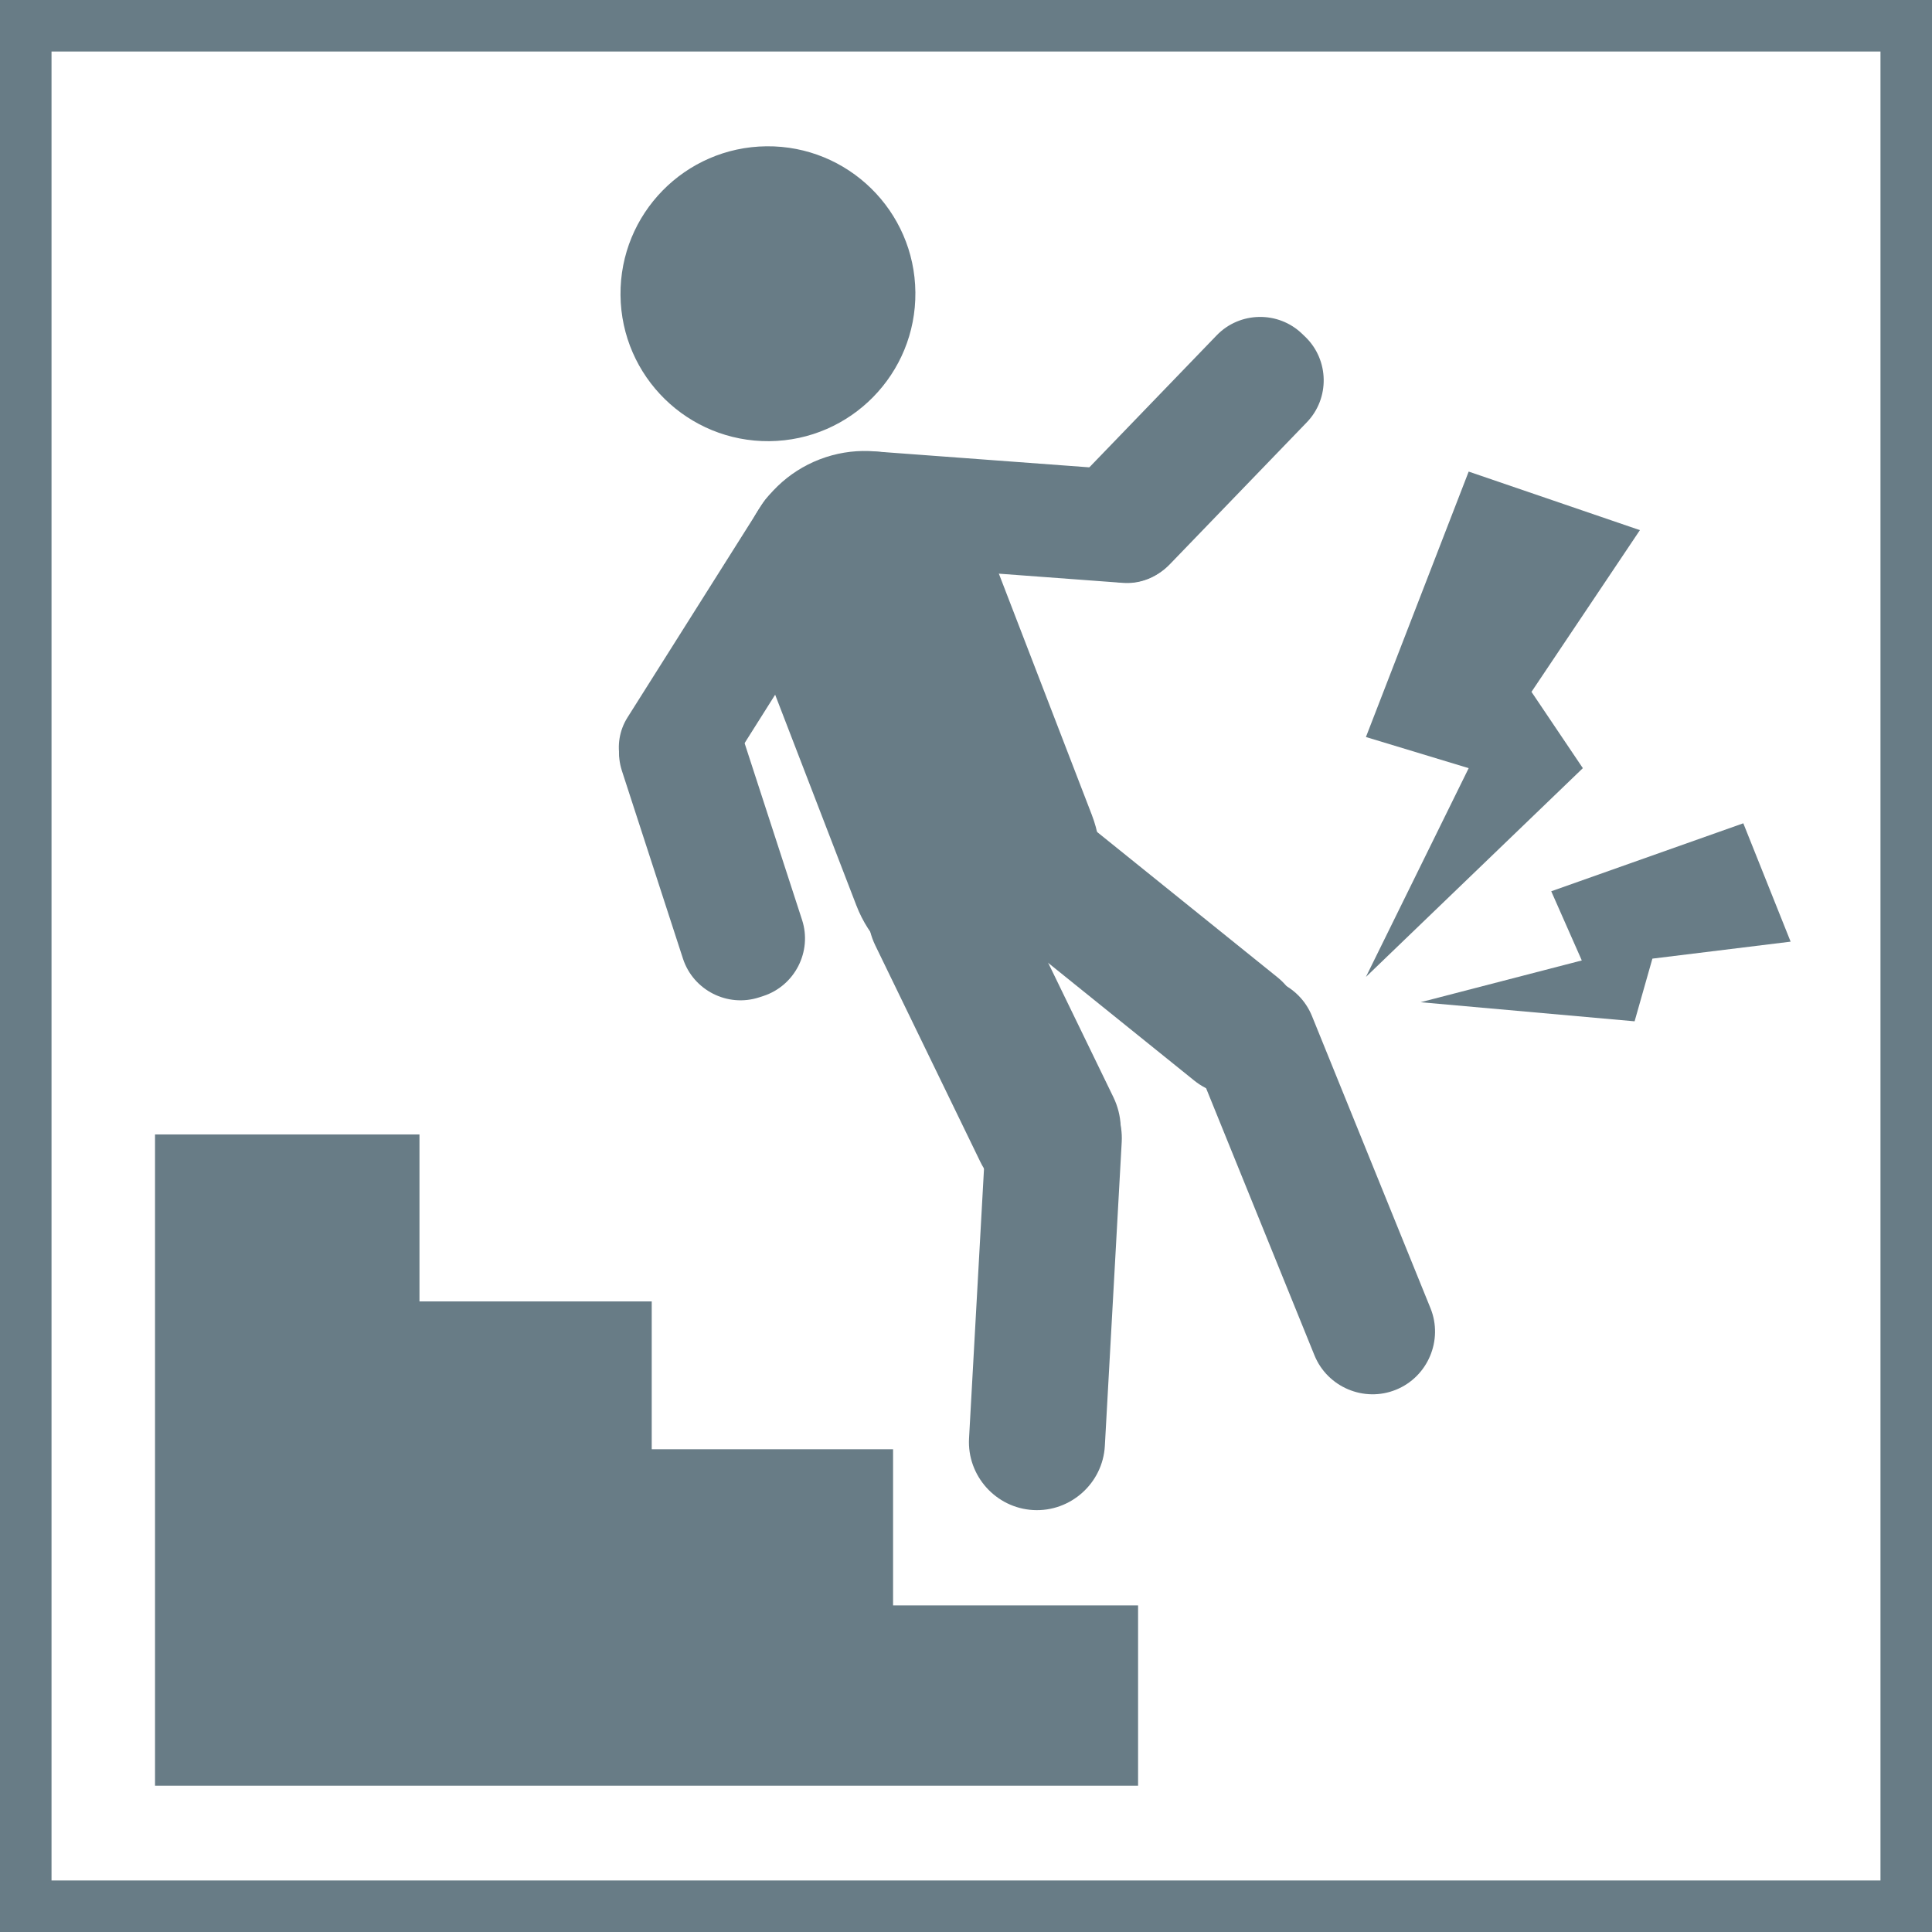 <?xml version="1.0" encoding="UTF-8"?>
<svg id="_レイヤー_2" data-name="レイヤー 2" xmlns="http://www.w3.org/2000/svg" width="75" height="75" viewBox="0 0 75 75">
  <defs>
    <style>
      .cls-1 {
        fill: #687c86;
        stroke-width: 0px;
      }
    </style>
  </defs>
  <g id="_レイヤー_1-2" data-name="レイヤー 1">
    <g>
      <path class="cls-1" d="M73,2v71H2V2h71M75,0H0v75h75V0h0Z"/>
      <g>
        <polygon class="cls-1" points="44.18 69.321 44.18 62.322 34.669 62.322 34.669 56.26 25.3 56.26 25.3 50.521 16.284 50.521 16.284 44.039 6.018 44.039 6.018 69.321 44.18 69.321"/>
        <path class="cls-1" d="M35.535,11.346c.031,3.161-2.506,5.749-5.667,5.78-3.161.03-5.749-2.507-5.78-5.668-.031-3.161,2.507-5.748,5.668-5.779,3.16-.031,5.748,2.506,5.779,5.667"/>
        <path class="cls-1" d="M39.576,37.962h0c-2.513.969-5.362-.295-6.33-2.808l-4.236-10.991c-.969-2.513.295-5.362,2.808-6.33,2.513-.969,5.361.295,6.33,2.808l4.236,10.991c.969,2.513-.295,5.361-2.808,6.33"/>
        <path class="cls-1" d="M25.042,30.87h0c-1.018-.642-1.325-2-.683-3.018l5.218-8.268c.643-1.018,2.001-1.325,3.018-.683,1.018.643,1.325,2,.683,3.018l-5.218,8.268c-.642,1.018-2,1.325-3.018.683"/>
        <path class="cls-1" d="M29.631,38.665l-.163.053c-1.227.399-2.557-.278-2.956-1.505l-2.368-7.286c-.399-1.226.278-2.556,1.504-2.955l.164-.053c1.226-.399,2.556.279,2.955,1.505l2.369,7.286c.399,1.226-.279,2.556-1.505,2.955"/>
        <path class="cls-1" d="M45.936,20.607h0c-.089,1.2-1.144,2.109-2.344,2.02l-9.75-.723c-1.2-.089-2.109-1.143-2.02-2.343.089-1.201,1.144-2.11,2.344-2.021l9.75.723c1.2.089,2.109,1.144,2.02,2.344"/>
        <path class="cls-1" d="M50.548,12.958l.124.119c.928.896.955,2.388.059,3.316l-5.319,5.513c-.896.929-2.388.956-3.316.06l-.124-.119c-.928-.896-.955-2.388-.059-3.316l5.319-5.514c.896-.928,2.388-.955,3.316-.059"/>
        <path class="cls-1" d="M49.981,41.559h0c-.888,1.103-2.517,1.278-3.62.389l-7.732-6.23c-1.103-.888-1.278-2.517-.39-3.62.889-1.102,2.518-1.278,3.62-.389l7.733,6.23c1.102.889,1.277,2.517.389,3.62"/>
        <path class="cls-1" d="M54.192,53.949h0c-1.239.503-2.664-.1-3.166-1.339l-4.601-11.341c-.503-1.239.1-2.664,1.339-3.166,1.239-.503,2.663.099,3.166,1.338l4.601,11.342c.502,1.239-.1,2.664-1.339,3.166"/>
        <path class="cls-1" d="M41.892,46.43h0c-1.421.689-3.148.091-3.837-1.33l-4.076-8.399c-.689-1.421-.091-3.148,1.33-3.837,1.421-.69,3.148-.091,3.837,1.33l4.076,8.399c.689,1.421.091,3.148-1.33,3.837"/>
        <path class="cls-1" d="M40.108,58.62h0c-1.45-.081-2.57-1.333-2.49-2.782l.655-11.802c.08-1.45,1.332-2.571,2.782-2.49,1.45.08,2.571,1.332,2.49,2.782l-.655,11.802c-.08,1.45-1.332,2.57-2.782,2.49"/>
        <polygon class="cls-1" points="57.014 18.307 53.025 28.611 57.014 29.82 53.025 37.924 61.446 29.82 59.452 26.858 63.661 20.58 57.014 18.307"/>
        <polygon class="cls-1" points="67.675 31.96 60.219 34.599 61.405 37.284 55.147 38.906 63.455 39.647 64.146 37.214 69.512 36.555 67.675 31.96"/>
      </g>
    </g>
  </g>
</svg>